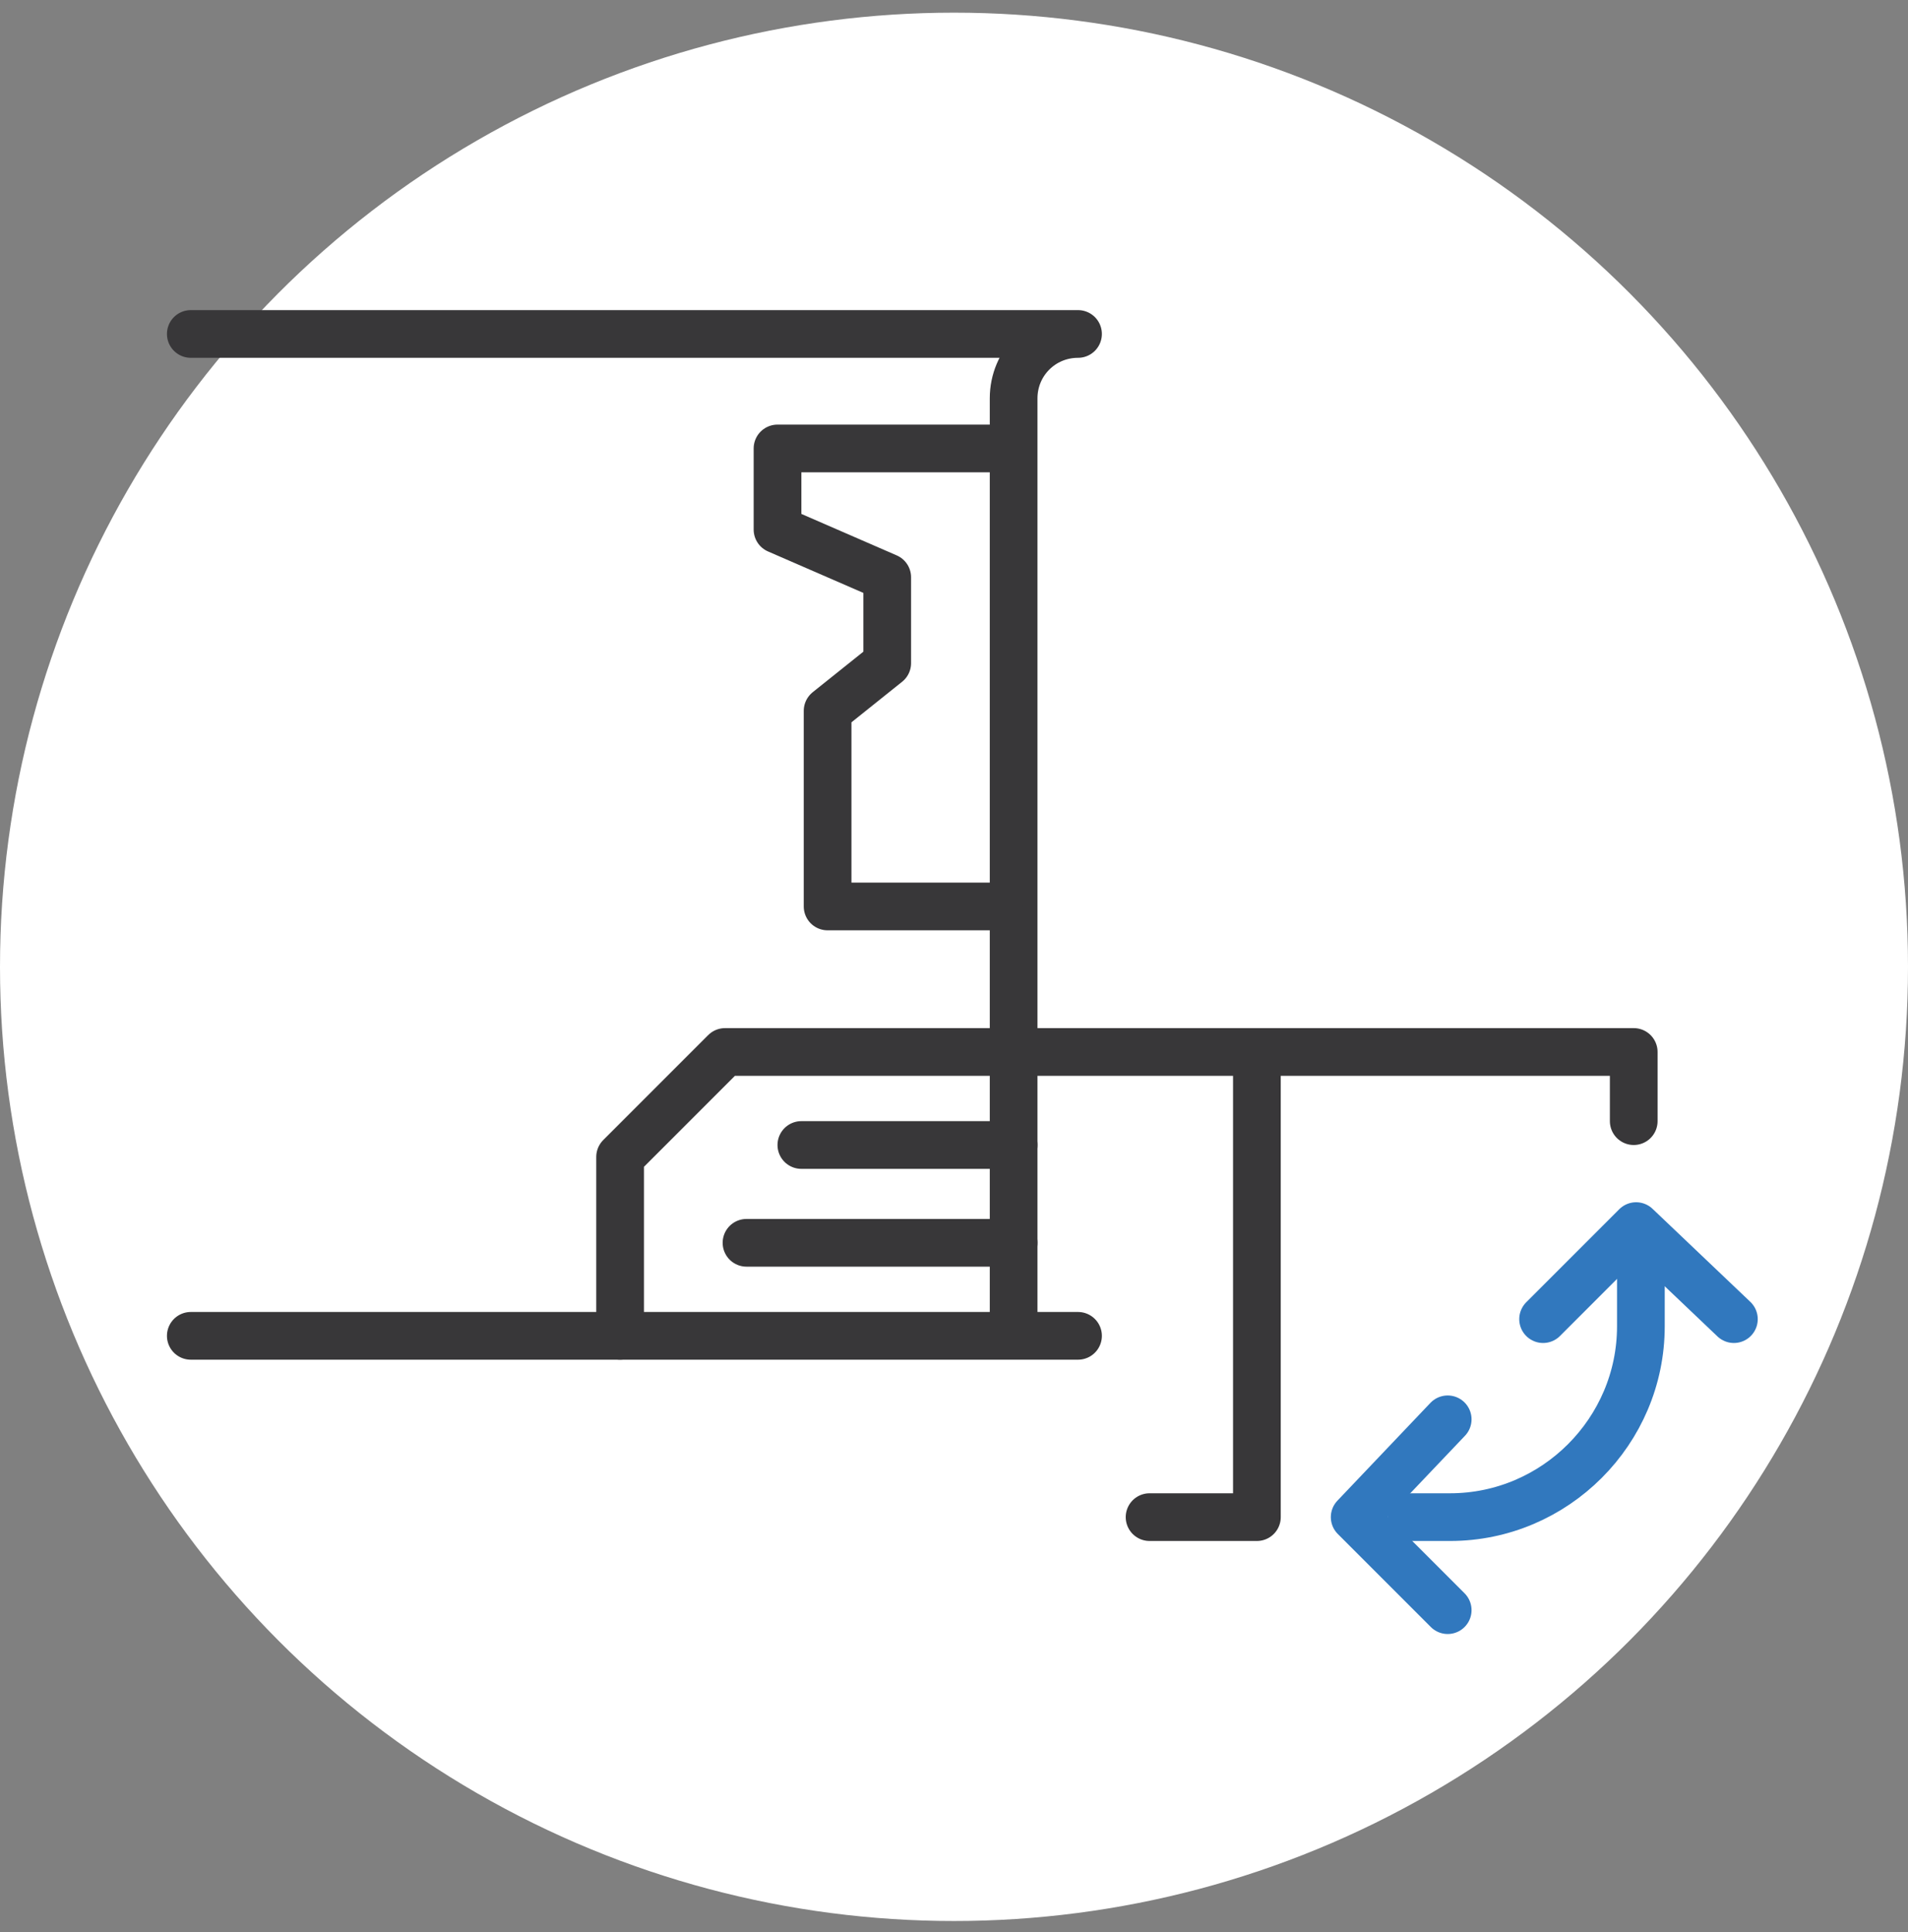 <svg width="80" height="81" viewBox="0 0 80 81" fill="none" xmlns="http://www.w3.org/2000/svg">
<rect x="0" y="0" width="80" height="81" fill="#808080" stroke="none"/>
<circle cx="40" cy="40.531" r="40" fill="white"/>
<g clip-path="url(#clip0_204_926)">
<path d="M8 14H44.2H45.2C43.7 14 42.5 15.2 42.5 16.7V44.1" stroke="#383739" stroke-width="2" stroke-miterlimit="10" stroke-linecap="round" stroke-linejoin="round"/>
<path d="M8 56H45.2" stroke="#383739" stroke-width="2" stroke-miterlimit="10" stroke-linecap="round" stroke-linejoin="round"/>
<path d="M26 56V48.5L30.4 44.1H42.5" stroke="#383739" stroke-width="2" stroke-miterlimit="10" stroke-linecap="round" stroke-linejoin="round"/>
<path d="M42.5 55V44.1H68.5V47V44.1H65" stroke="#383739" stroke-width="2" stroke-miterlimit="10" stroke-linecap="round" stroke-linejoin="round"/>
<path d="M41.9 18.8H32.6V22.2L37.2 24.2V27.8L34.7 29.8V38H41.9" stroke="#383739" stroke-width="2" stroke-miterlimit="10" stroke-linecap="round" stroke-linejoin="round"/>
<path d="M31.3 52.1H42.5" stroke="#383739" stroke-width="2" stroke-miterlimit="10" stroke-linecap="round" stroke-linejoin="round"/>
<path d="M42.5 48H33.6" stroke="#383739" stroke-width="2" stroke-miterlimit="10" stroke-linecap="round" stroke-linejoin="round"/>
<path d="M60.7 59.5L56.8 63.6L60.7 67.5" stroke="#3178BE" stroke-width="2" stroke-miterlimit="10" stroke-linecap="round" stroke-linejoin="round"/>
<path d="M59.2 63.6H60.8C65.2 63.6 68.8 60 68.8 55.6V53.3" stroke="#3178BE" stroke-width="2" stroke-miterlimit="10" stroke-linecap="round" stroke-linejoin="round"/>
<path d="M72.7 55.3L68.6 51.4L64.7 55.3" stroke="#3178BE" stroke-width="2" stroke-miterlimit="10" stroke-linecap="round" stroke-linejoin="round"/>
<path d="M52.7 45.1V63.6H48.2" stroke="#383739" stroke-width="2" stroke-miterlimit="10" stroke-linecap="round" stroke-linejoin="round"/>
</g>
<defs>
<clipPath id="clip0_204_926">
<rect width="66.7" height="55.5" fill="white" transform="translate(7 13)"/>
</clipPath>
</defs>
</svg>
